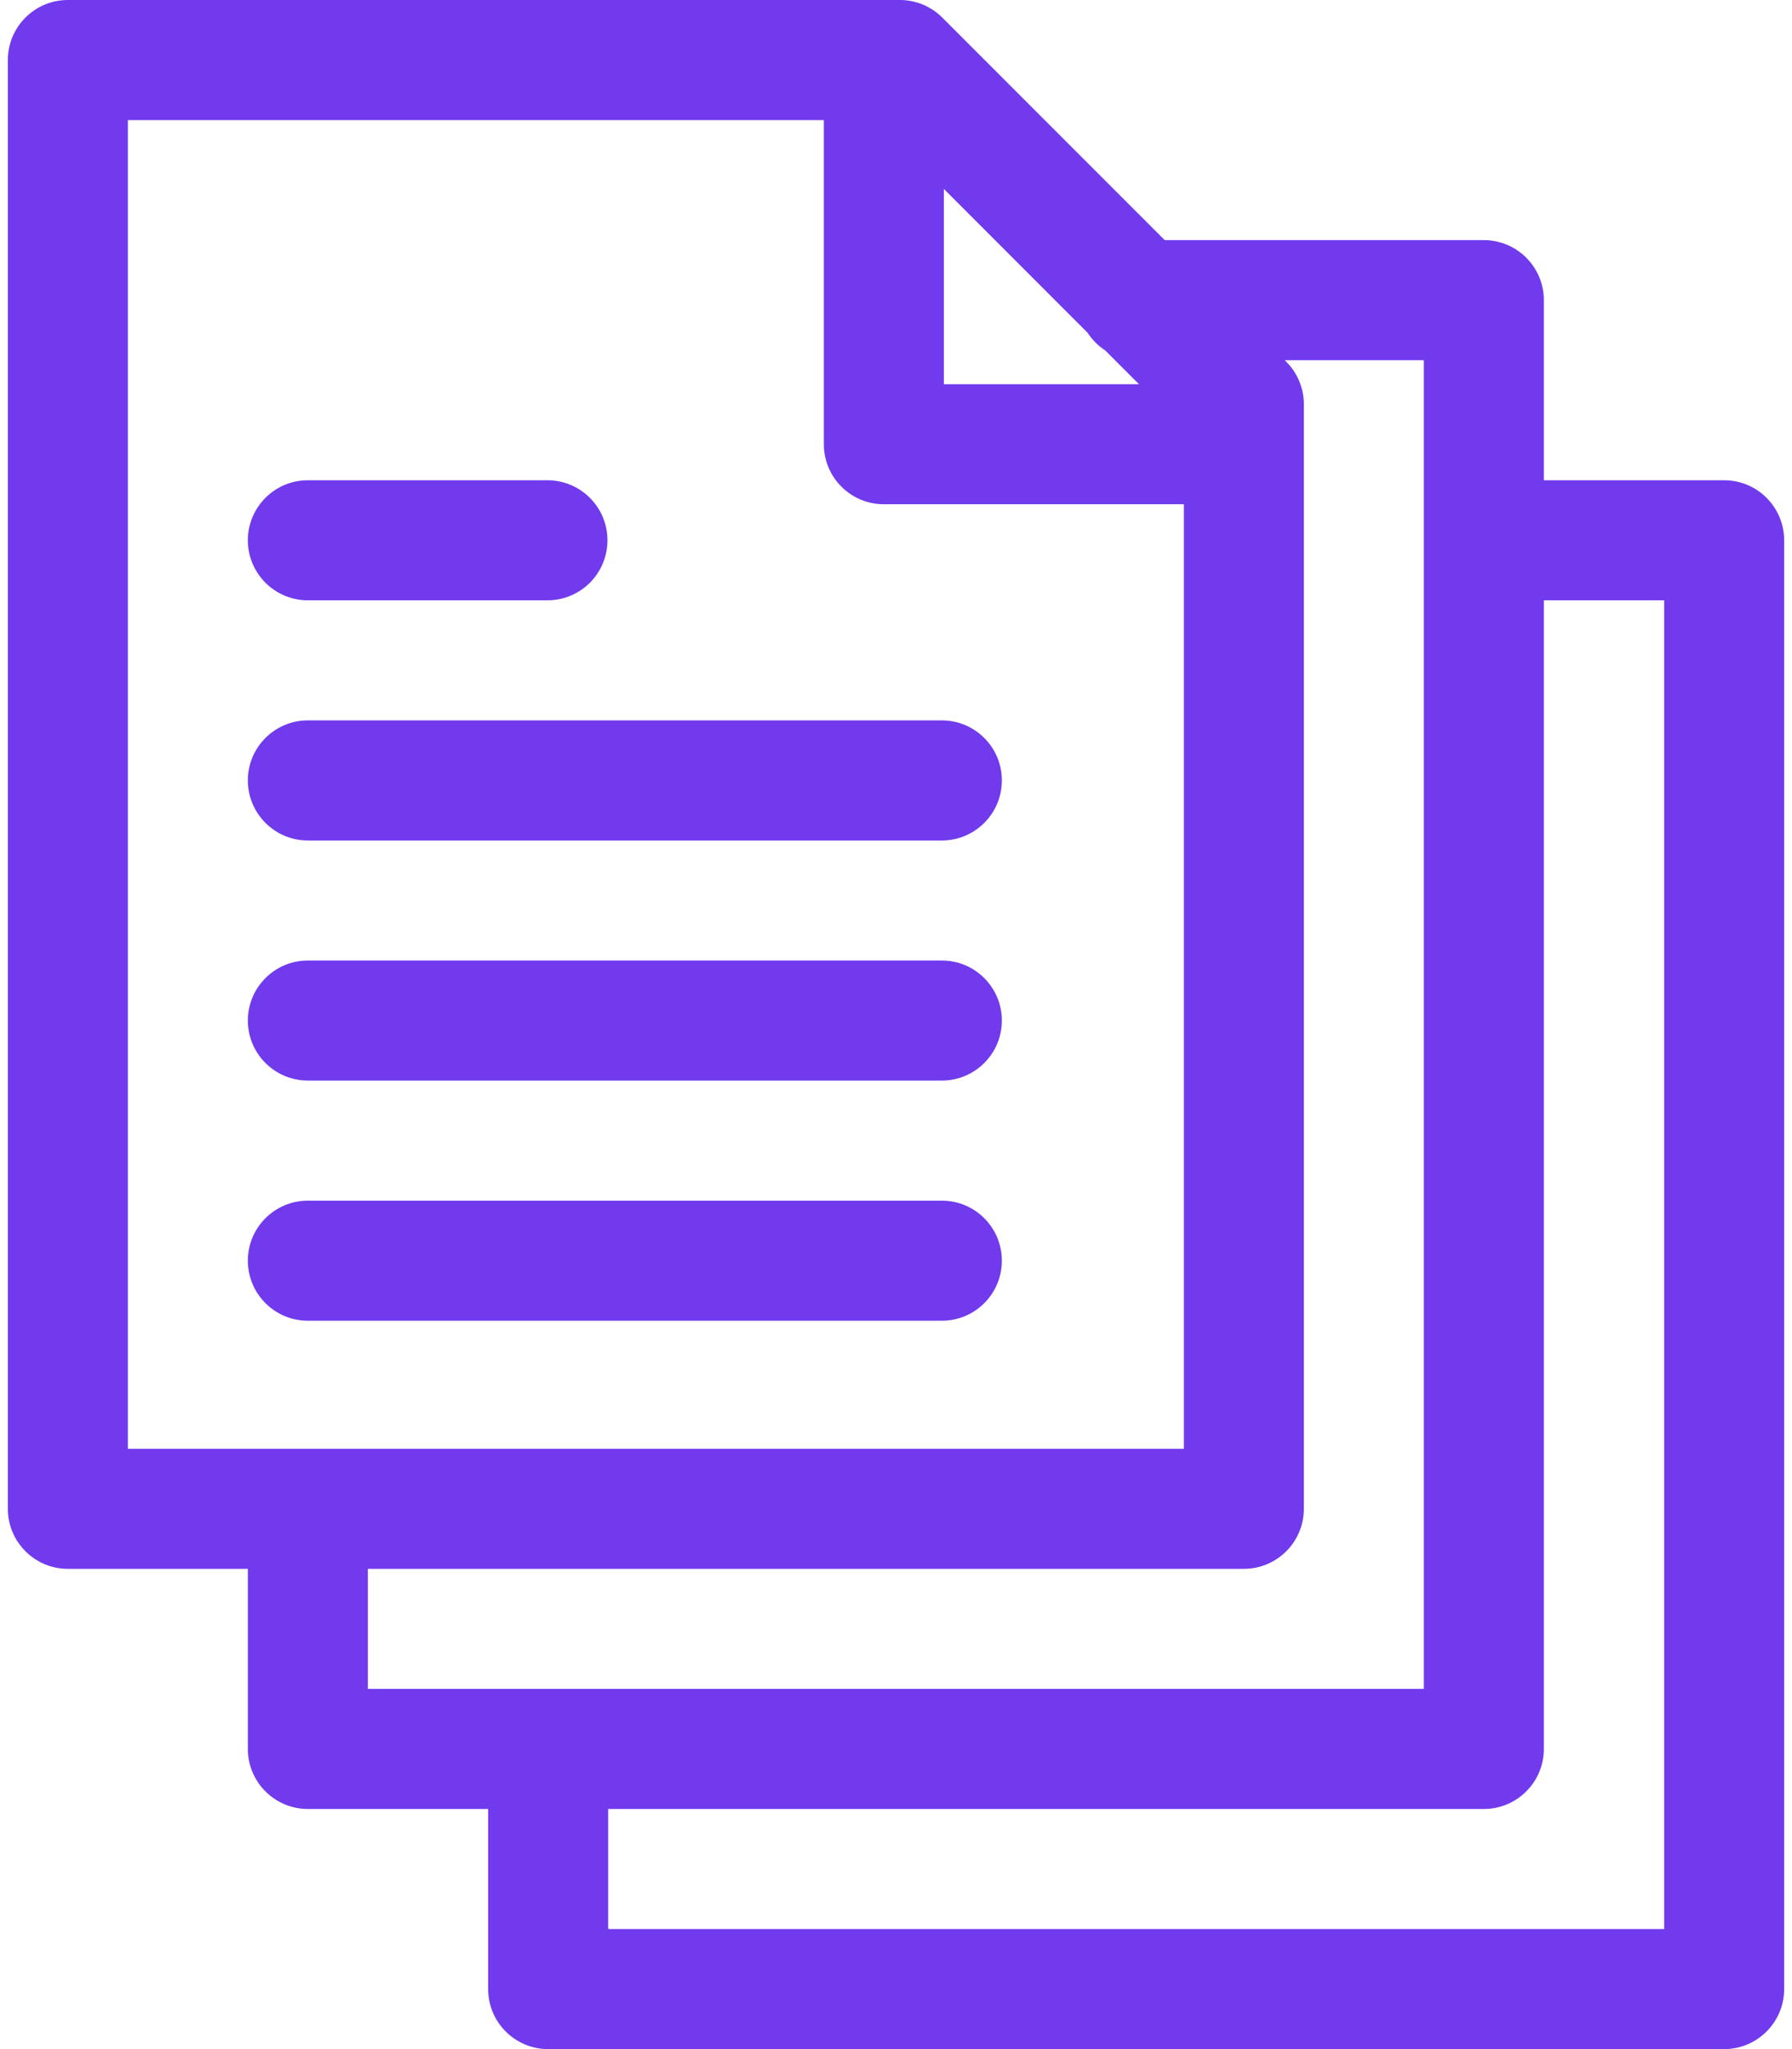 <svg width="42" height="48" viewBox="0 0 42 48" fill="none" xmlns="http://www.w3.org/2000/svg">
    <path fill-rule="evenodd" clip-rule="evenodd" d="M0.184 35.344C0.184 36.12 0.814 36.75 1.59 36.75H5.809V40.969C5.809 41.745 6.439 42.375 7.215 42.375H11.441V46.594C11.441 47.37 12.071 48 12.847 48H40.41C41.186 48 41.816 47.37 41.816 46.594V12.656C41.816 11.88 41.186 11.25 40.41 11.25H36.184V7.031C36.184 6.255 35.554 5.625 34.778 5.625H27.298L22.085 0.412C21.821 0.148 21.463 1.52588e-05 21.09 1.52588e-05H1.59C0.814 1.52588e-05 0.184 0.63 0.184 1.406V35.344ZM7.215 33.938L7.221 33.938H27.747V11.812H20.715C19.939 11.812 19.309 11.183 19.309 10.406V2.813H2.997V33.938H7.209L7.215 33.938ZM22.122 4.426V9H26.695L25.906 8.211C25.741 8.103 25.6 7.962 25.493 7.798L22.122 4.426ZM30.559 10.406V35.344C30.559 36.12 29.929 36.75 29.153 36.75H8.622V39.562H33.371V8.438H30.11L30.147 8.474C30.411 8.738 30.559 9.096 30.559 9.469V10.406ZM14.254 42.375V45.188H39.004V14.062H36.184V40.969C36.184 41.745 35.554 42.375 34.778 42.375H14.254ZM7.215 14.062C6.439 14.062 5.809 13.433 5.809 12.656C5.809 11.88 6.439 11.25 7.215 11.25H12.831C13.608 11.25 14.237 11.88 14.237 12.656C14.237 13.433 13.608 14.062 12.831 14.062H7.215ZM5.809 18.281C5.809 19.058 6.439 19.688 7.215 19.688H22.075C22.851 19.688 23.481 19.058 23.481 18.281C23.481 17.505 22.851 16.875 22.075 16.875H7.215C6.439 16.875 5.809 17.505 5.809 18.281ZM7.215 25.312C6.439 25.312 5.809 24.683 5.809 23.906C5.809 23.13 6.439 22.5 7.215 22.5H22.075C22.851 22.5 23.481 23.13 23.481 23.906C23.481 24.683 22.851 25.312 22.075 25.312H7.215ZM5.809 29.531C5.809 30.308 6.439 30.938 7.215 30.938H22.075C22.851 30.938 23.481 30.308 23.481 29.531C23.481 28.755 22.851 28.125 22.075 28.125H7.215C6.439 28.125 5.809 28.755 5.809 29.531Z" fill="#713AED"/>
</svg>